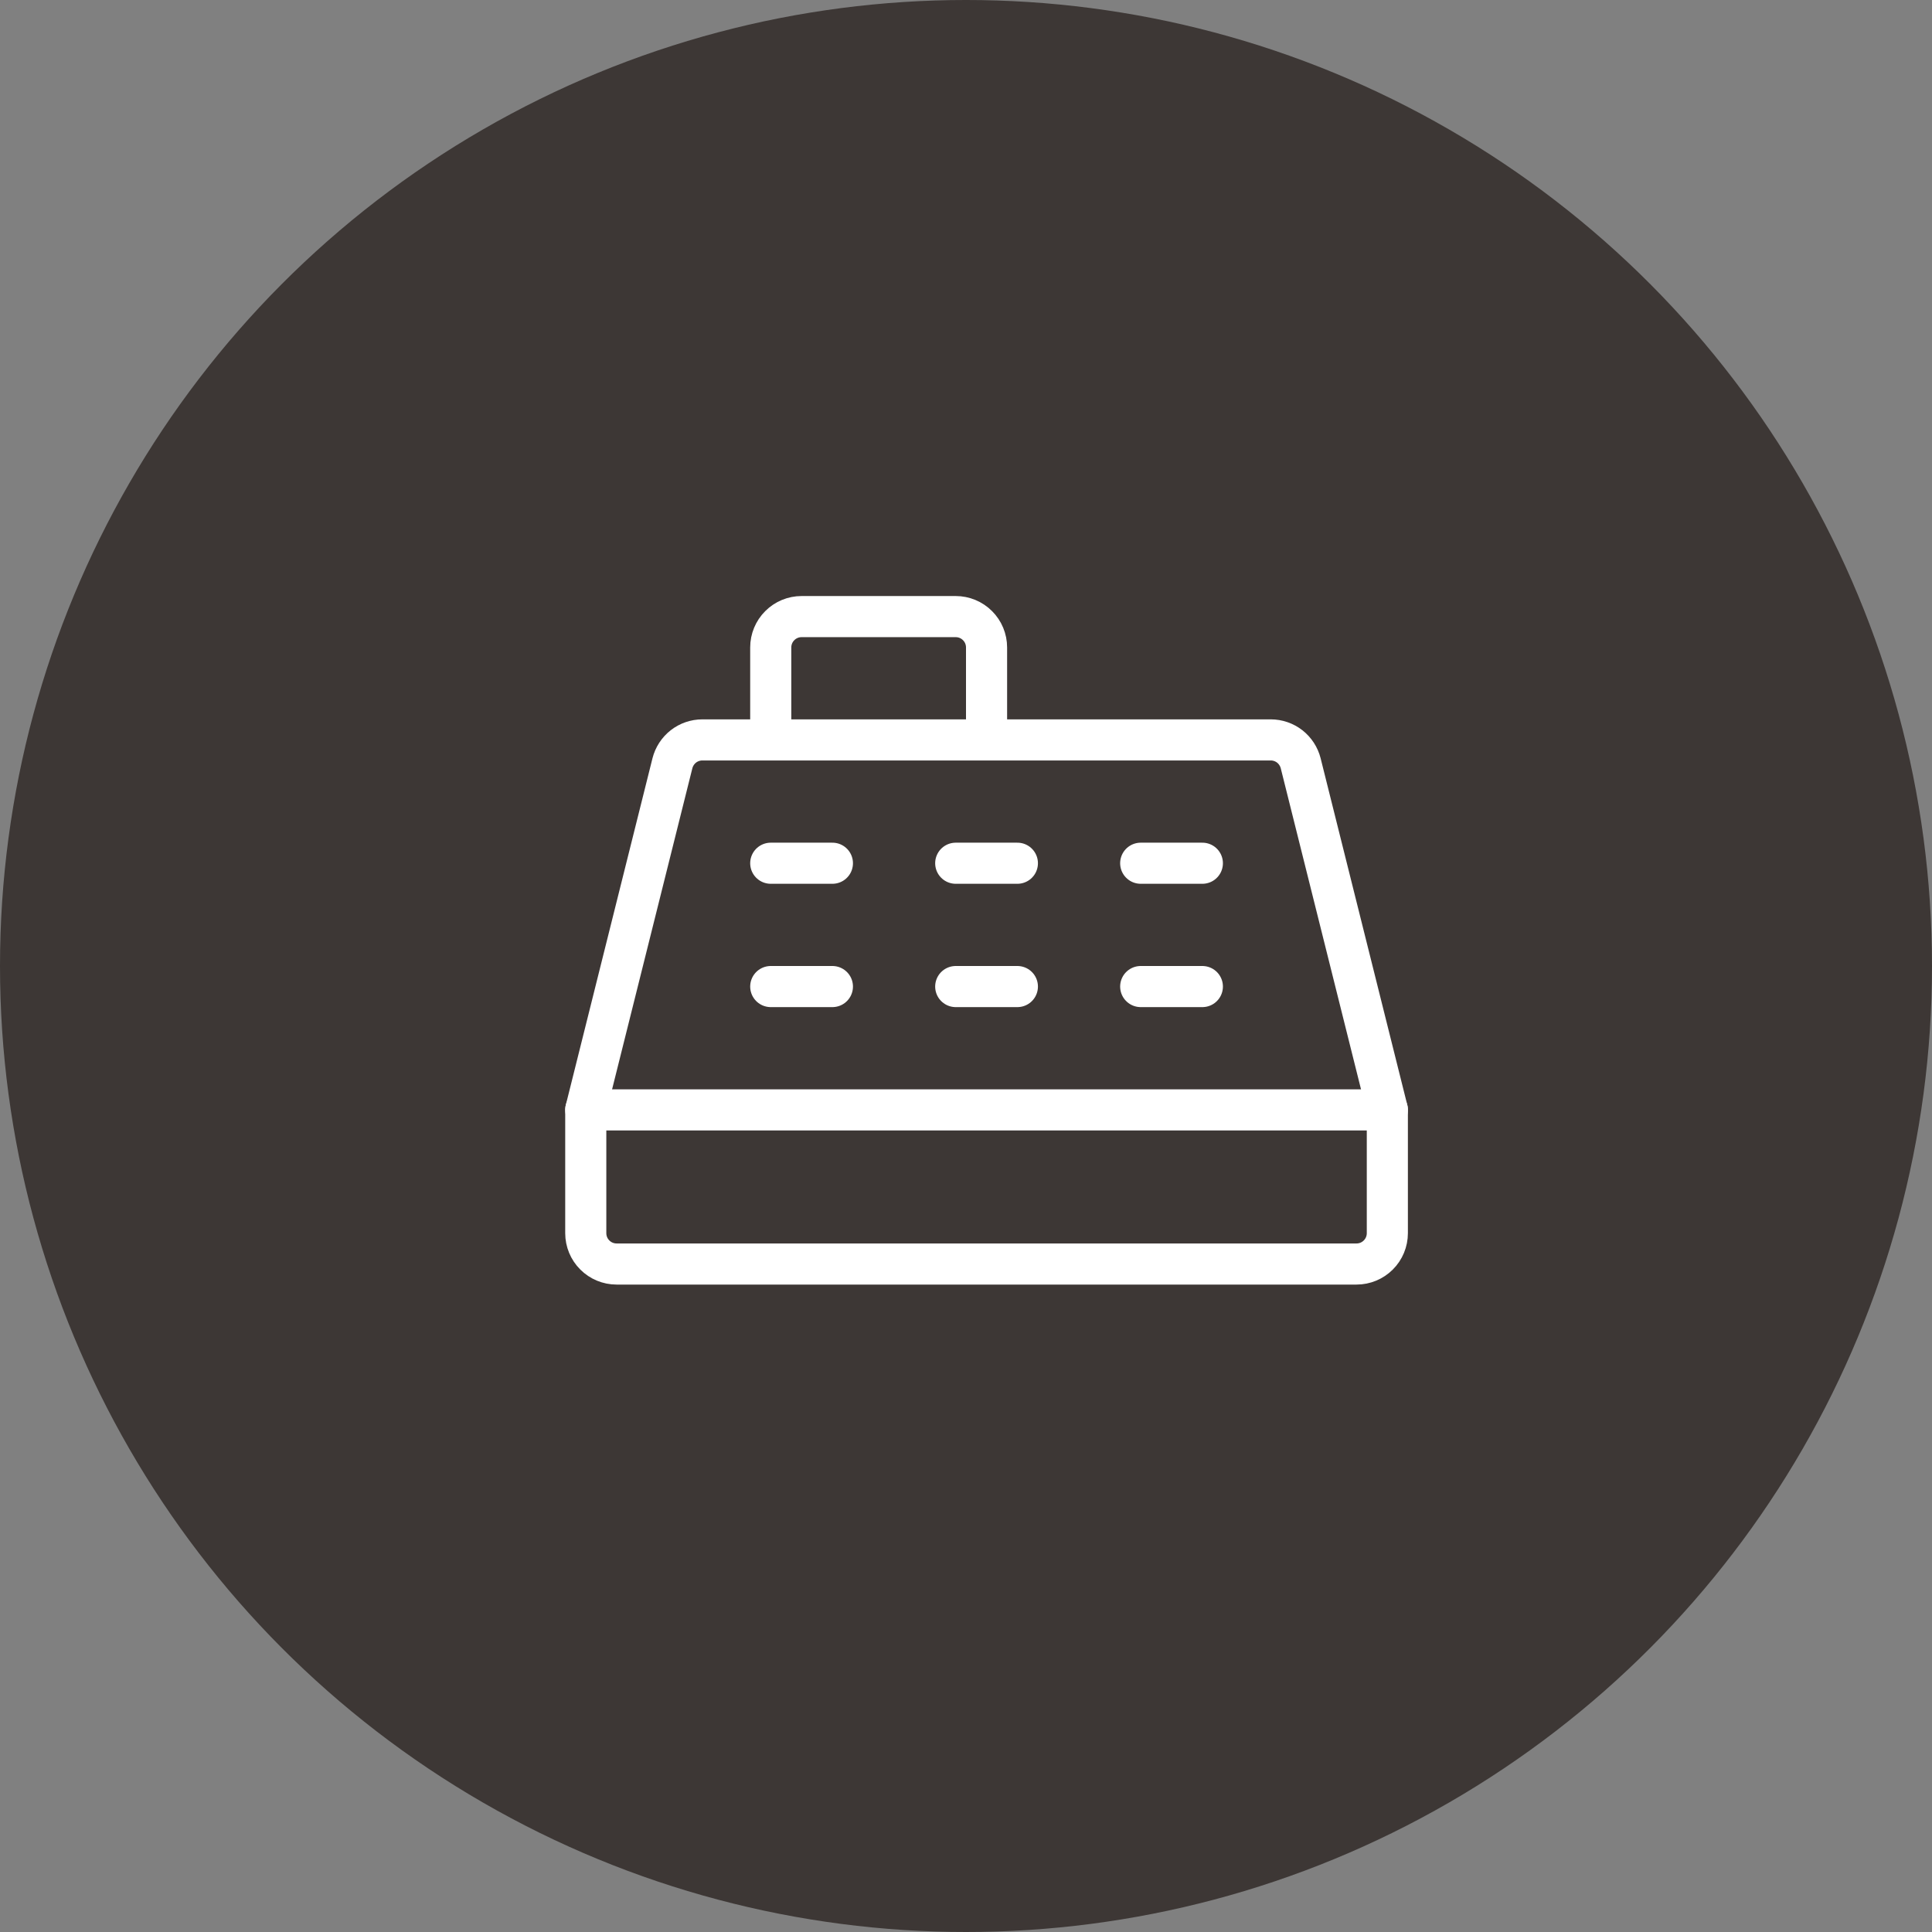 <svg xmlns="http://www.w3.org/2000/svg" width="47" height="47" viewBox="0 0 47 47" fill="none"><rect x="0" y="0" width="47" height="47" fill="#808080" stroke="none"/><circle cx="23.5" cy="23.5" r="23.5" fill="#3D3735"></circle><g clip-path="url(#clip0_1737_2793)"><path d="M33.75 27H14.25" stroke="white" stroke-linecap="round" stroke-linejoin="round"></path><path d="M14.25 27L16.358 18.568C16.399 18.406 16.493 18.262 16.624 18.159C16.756 18.056 16.919 18 17.086 18H30.914C31.081 18 31.244 18.056 31.376 18.159C31.507 18.262 31.601 18.406 31.642 18.568L33.75 27V30C33.75 30.199 33.671 30.39 33.53 30.53C33.39 30.671 33.199 30.75 33 30.75H15C14.801 30.75 14.61 30.671 14.47 30.53C14.329 30.39 14.25 30.199 14.25 30V27Z" stroke="white" stroke-linecap="round" stroke-linejoin="round"></path><path d="M18.75 21H20.25" stroke="white" stroke-linecap="round" stroke-linejoin="round"></path><path d="M23.25 21H24.75" stroke="white" stroke-linecap="round" stroke-linejoin="round"></path><path d="M27.75 21H29.25" stroke="white" stroke-linecap="round" stroke-linejoin="round"></path><path d="M18.75 24H20.25" stroke="white" stroke-linecap="round" stroke-linejoin="round"></path><path d="M23.25 24H24.75" stroke="white" stroke-linecap="round" stroke-linejoin="round"></path><path d="M27.75 24H29.25" stroke="white" stroke-linecap="round" stroke-linejoin="round"></path><path d="M18.75 18V15.75C18.75 15.551 18.829 15.36 18.97 15.22C19.11 15.079 19.301 15 19.5 15H23.25C23.449 15 23.64 15.079 23.78 15.22C23.921 15.36 24 15.551 24 15.75V18" stroke="white" stroke-linecap="round" stroke-linejoin="round"></path></g><defs><clipPath id="clip0_1737_2793"><rect width="24" height="24" fill="white" transform="translate(12 12)"></rect></clipPath></defs></svg>